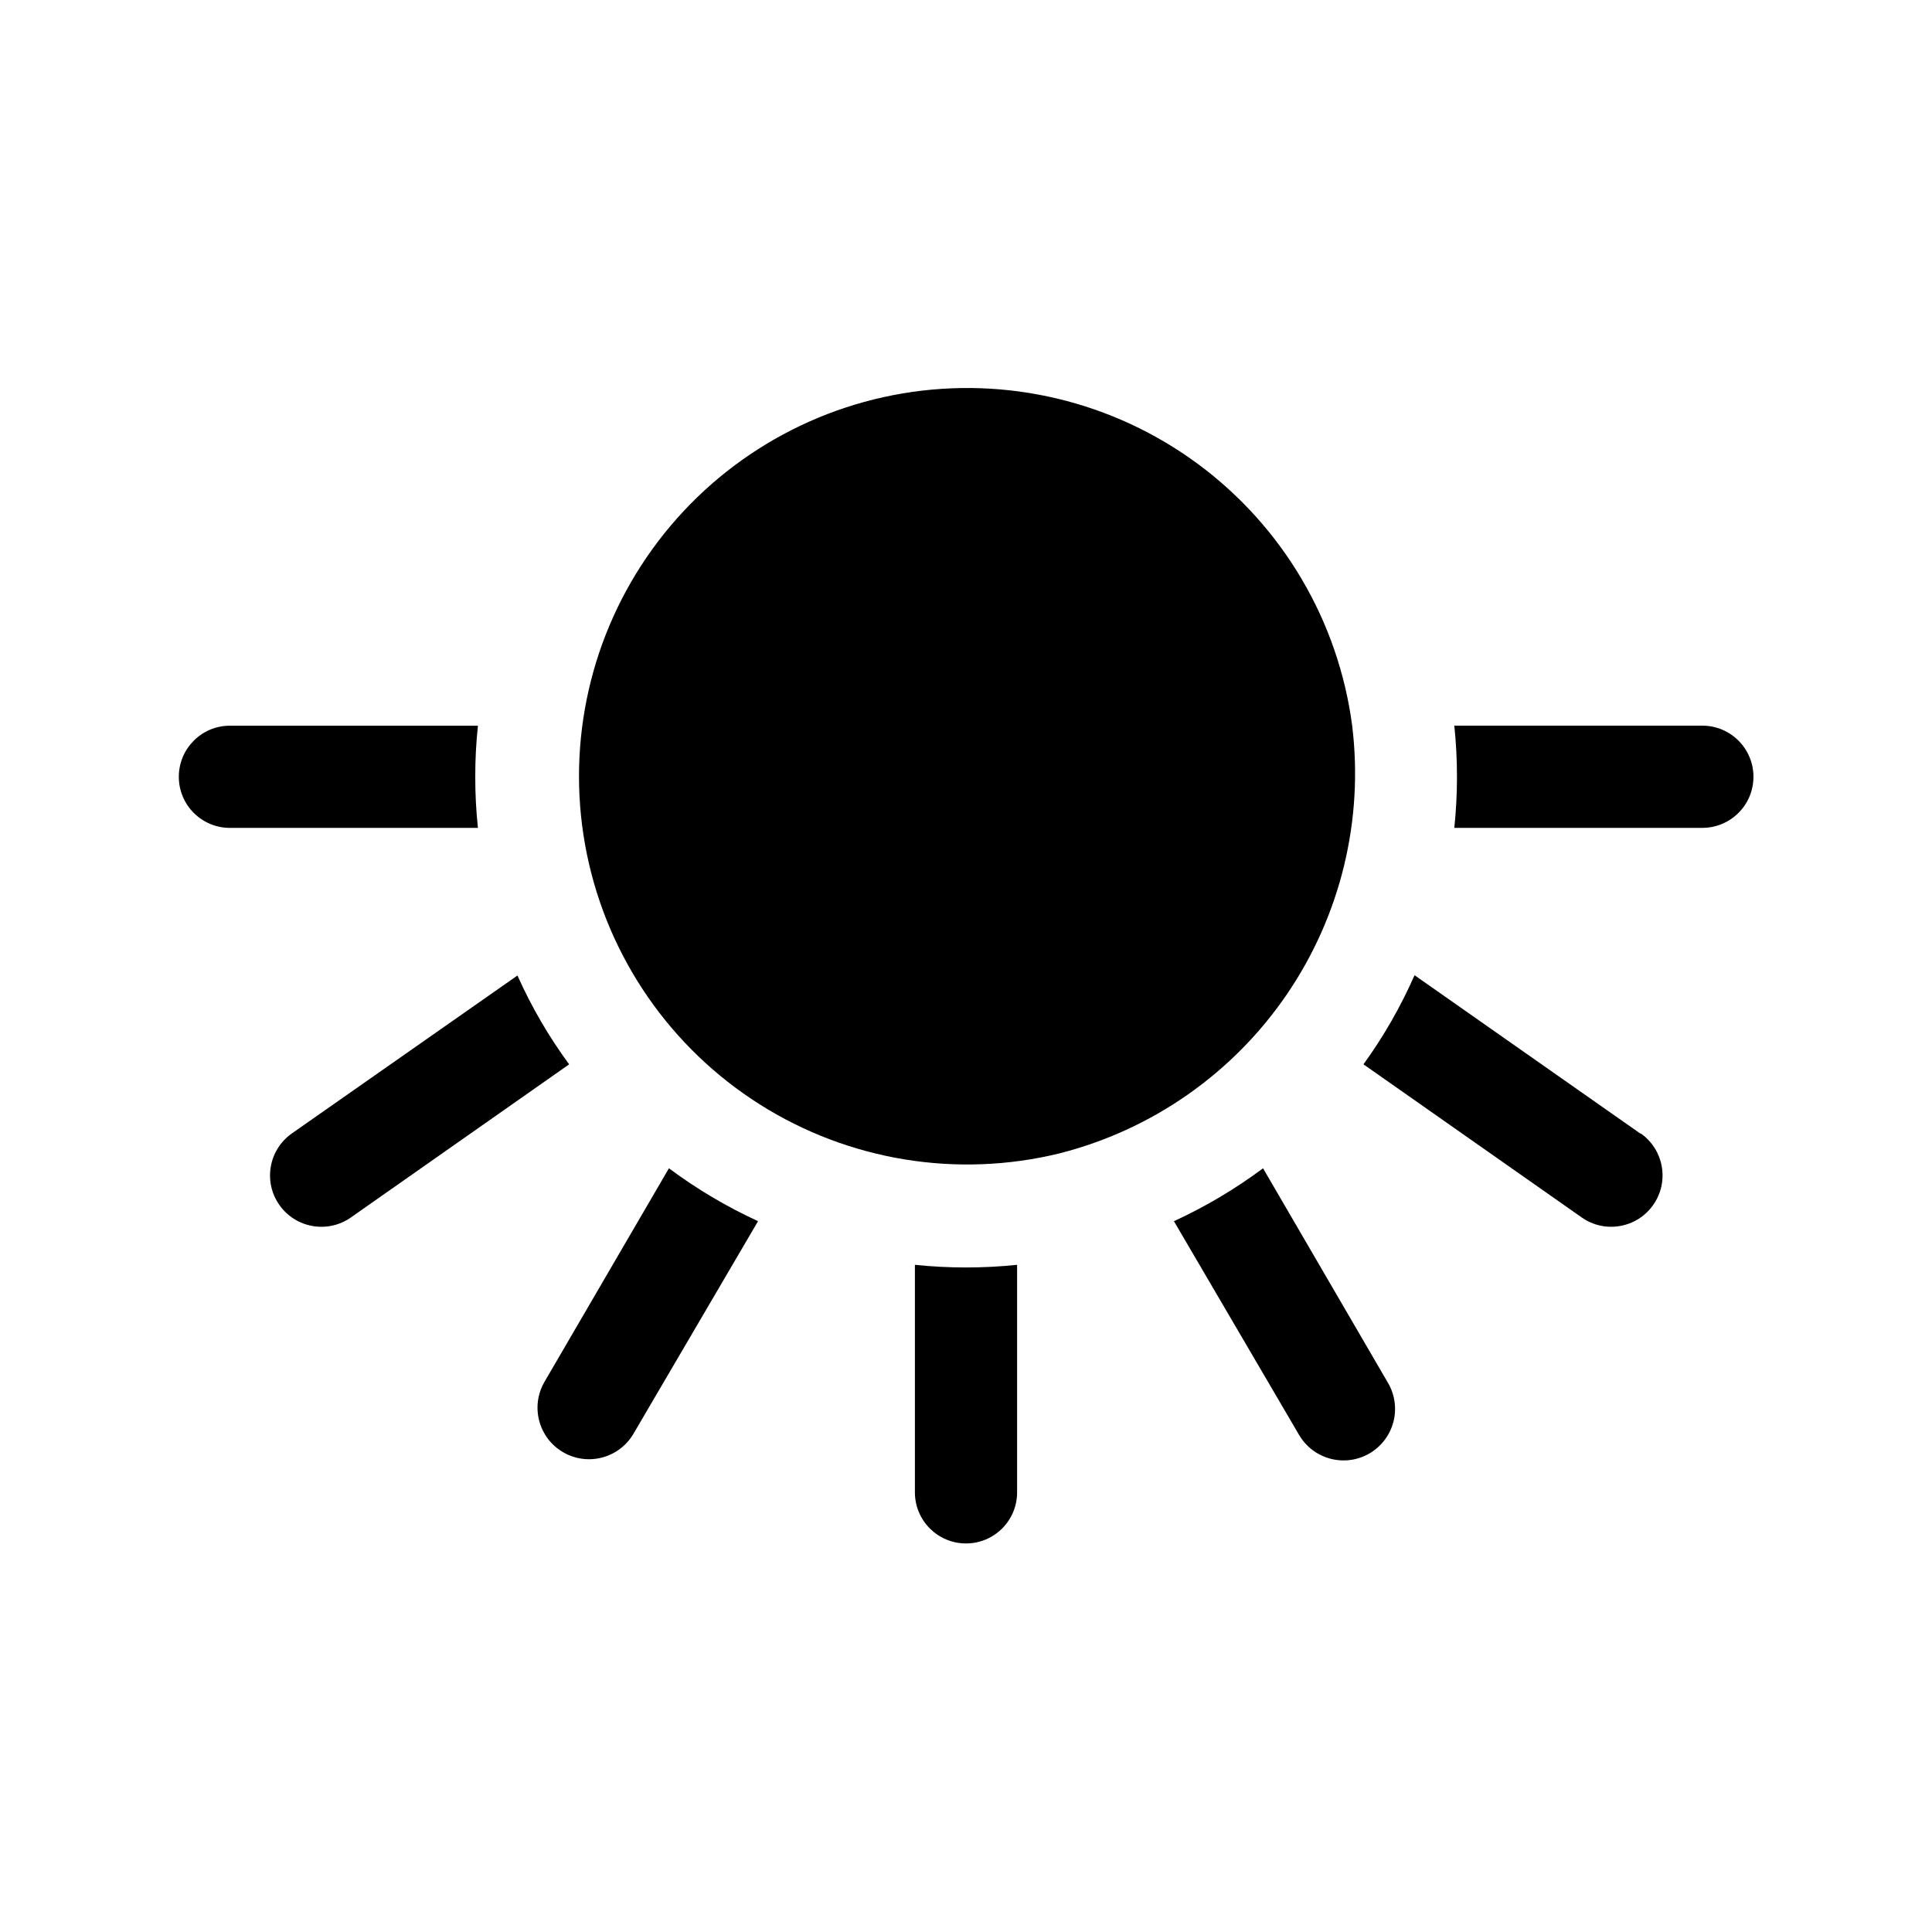 <?xml version="1.0" encoding="UTF-8"?>
<!-- Uploaded to: ICON Repo, www.svgrepo.com, Generator: ICON Repo Mixer Tools -->
<svg fill="#000000" width="800px" height="800px" version="1.1" viewBox="144 144 512 512" xmlns="http://www.w3.org/2000/svg">
 <g>
  <path d="m502.34 336.31c-3.641-27.695-18.383-52.719-40.844-69.328-22.465-16.605-50.711-23.367-78.258-18.727-27.547 4.641-52.023 20.281-67.805 43.332-15.781 23.047-21.512 51.523-15.879 78.883 5.637 27.359 22.152 51.25 45.758 66.188 23.605 14.938 52.27 19.633 79.406 13.012 24.52-6.215 45.93-21.152 60.219-42.023 14.289-20.867 20.477-46.23 17.402-71.336z"/>
  <path d="m386.46 479.19v60.301c0 7.477 6.062 13.539 13.543 13.539 7.477 0 13.539-6.062 13.539-13.539v-60.301c-9.004 0.938-18.078 0.938-27.082 0z"/>
  <path d="m478.72 453.61c-7.359 5.484-15.277 10.184-23.617 14.016l33.141 56.602v-0.004c3.785 6.523 12.137 8.742 18.66 4.961 3.129-1.816 5.41-4.805 6.344-8.301 0.93-3.5 0.43-7.227-1.387-10.355z"/>
  <path d="m288.29 510.21c-3.781 6.519-1.559 14.875 4.961 18.656 6.519 3.781 14.875 1.562 18.656-4.961l32.984-56.281c-8.34-3.832-16.258-8.531-23.617-14.016z"/>
  <path d="m578.7 444.4-59.828-41.957v-0.004c-3.664 8.332-8.203 16.246-13.539 23.617l57.781 40.539-0.004 0.004c6.133 4.348 14.625 2.902 18.973-3.231 4.348-6.129 2.902-14.621-3.227-18.969z"/>
  <path d="m281.13 402.52-59.828 41.883c-6.133 4.348-7.578 12.84-3.231 18.969 4.348 6.133 12.844 7.578 18.973 3.231l57.781-40.539v-0.004c-5.387-7.34-9.977-15.227-13.695-23.539z"/>
  <path d="m269.95 349.86c-0.012-4.523 0.227-9.043 0.707-13.543h-65.73c-7.477 0-13.539 6.062-13.539 13.543 0 7.477 6.062 13.539 13.539 13.539h65.73c-0.48-4.496-0.719-9.02-0.707-13.539z"/>
  <path d="m595.14 336.31h-65.73c0.938 9.004 0.938 18.078 0 27.082h65.73c7.481 0 13.543-6.062 13.543-13.539 0-7.481-6.062-13.543-13.543-13.543z"/>
 </g>
</svg>